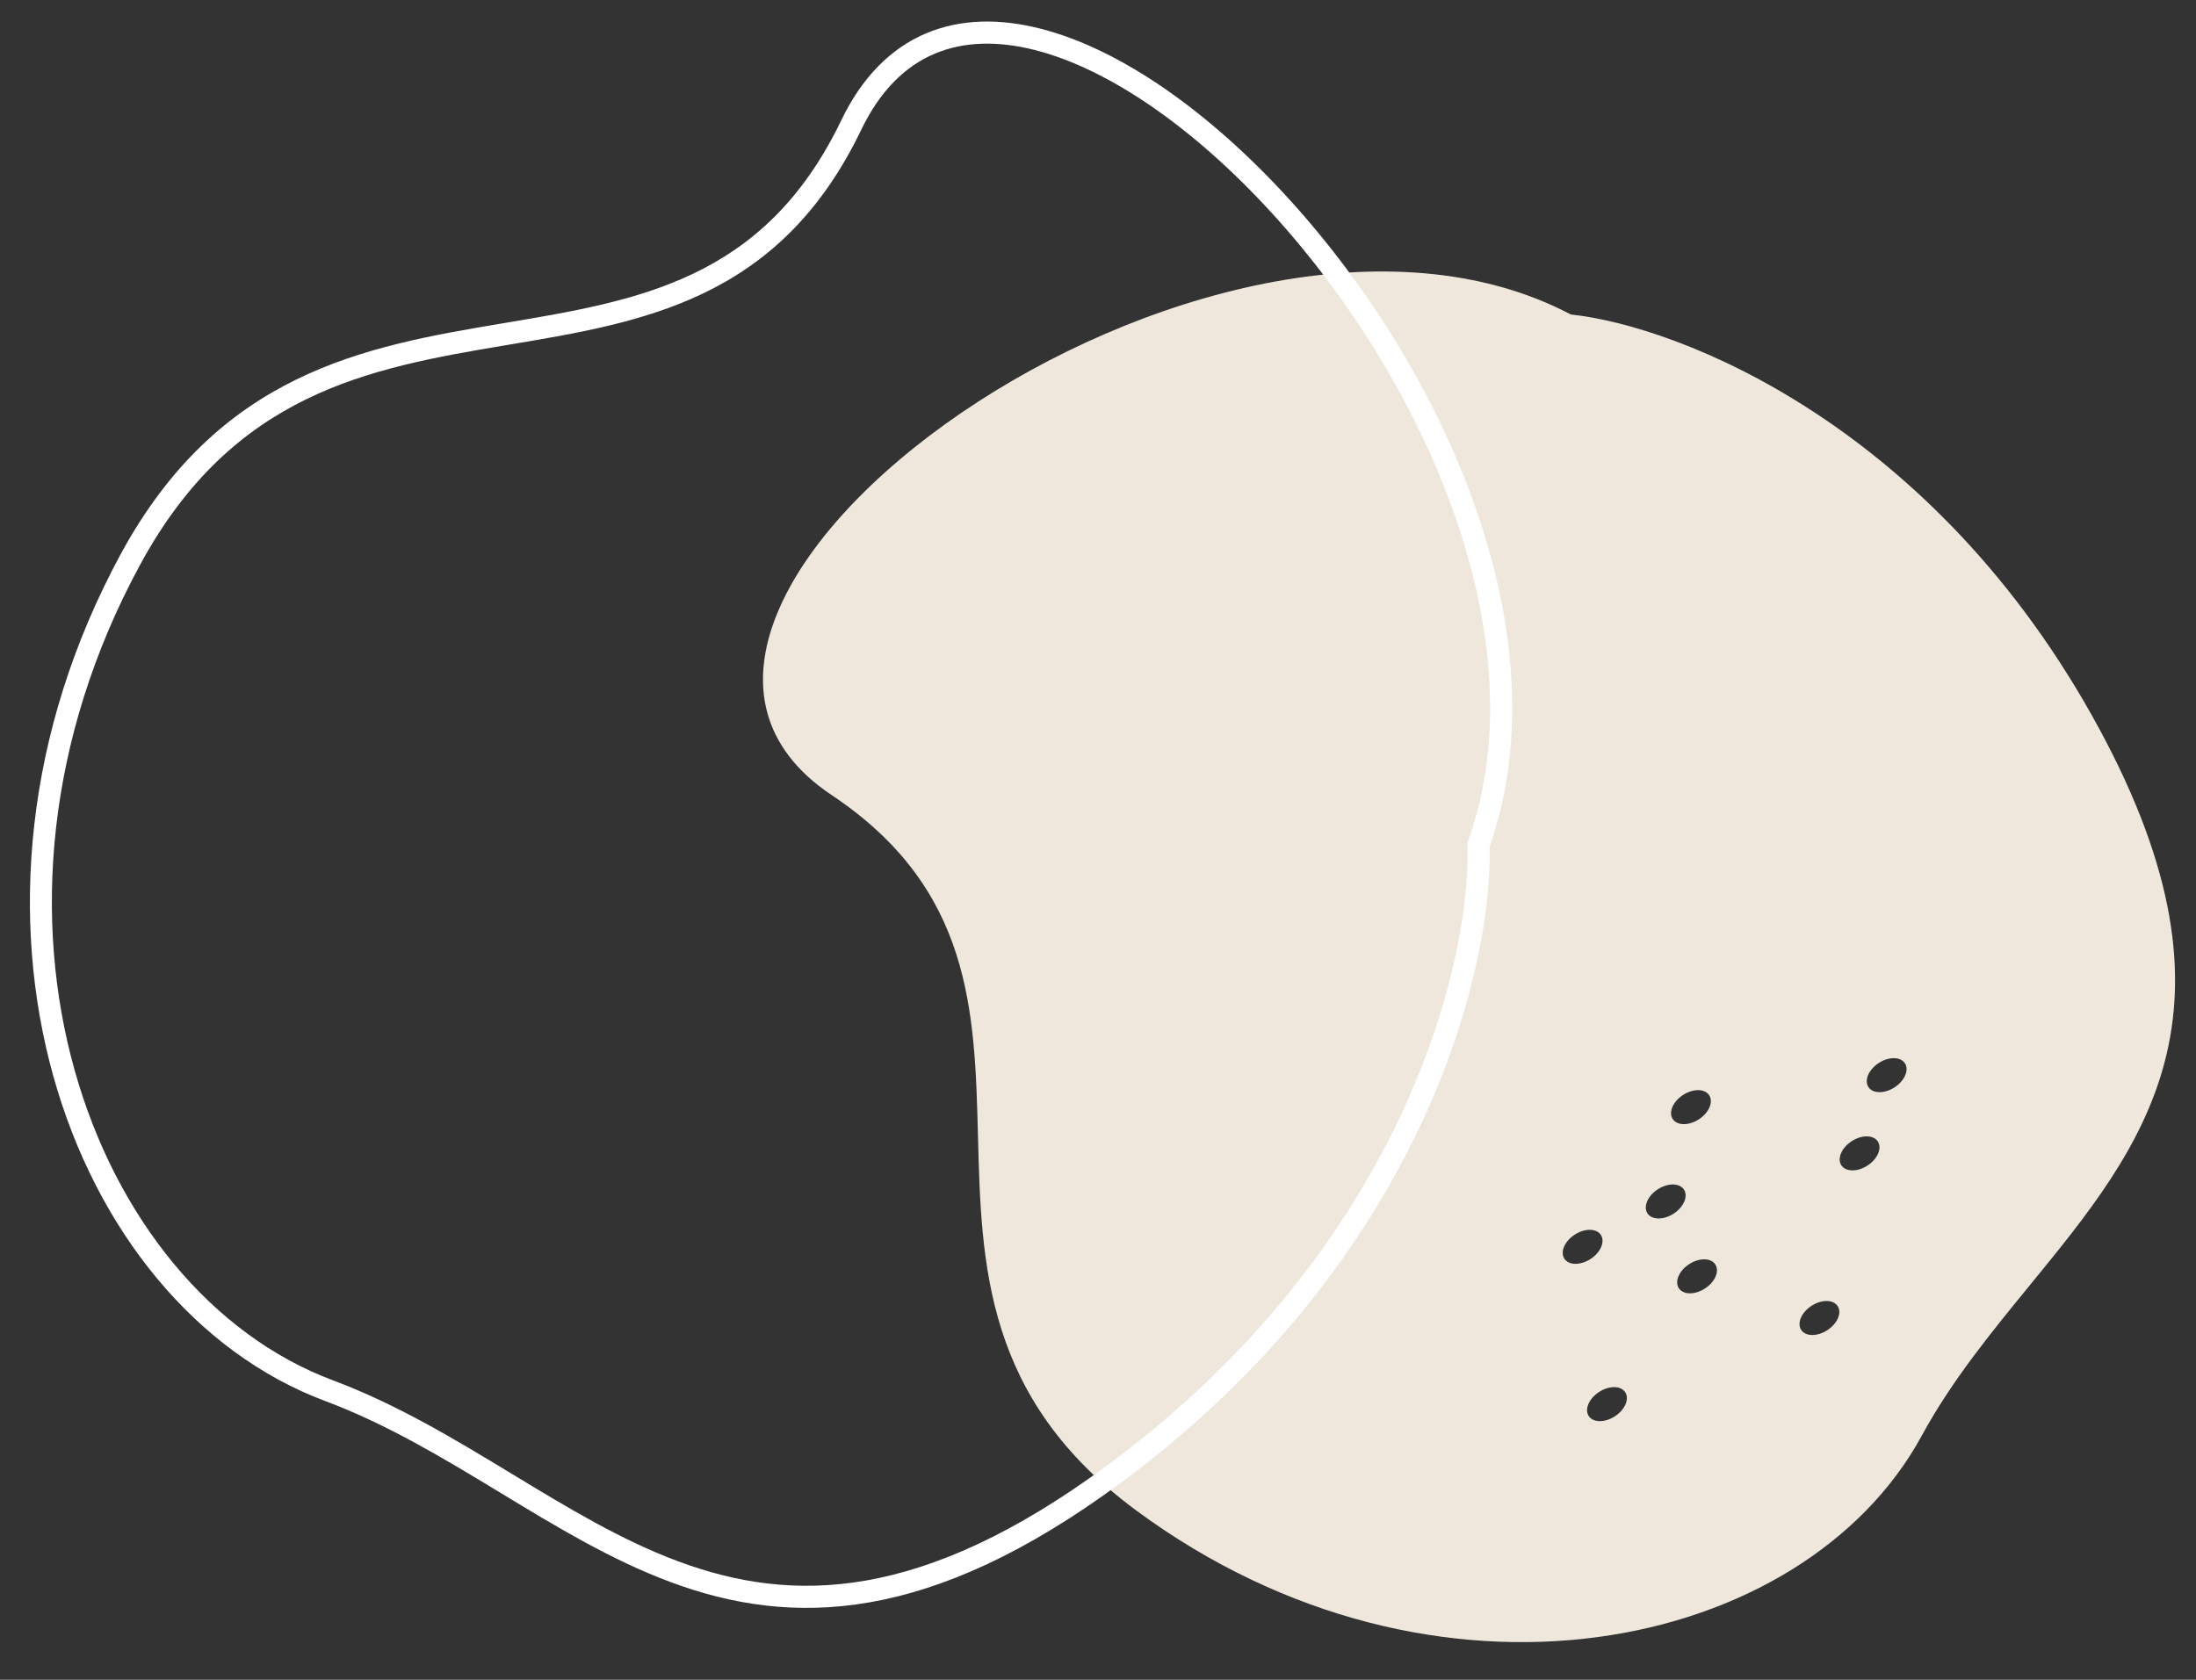 <svg width="298" height="228" viewBox="0 0 298 228" fill="none" xmlns="http://www.w3.org/2000/svg">
<rect x="0" y="0" width="298" height="228" fill="#333333" stroke="none"/>
<g clip-path="url(#clip0)">
<path fill-rule="evenodd" clip-rule="evenodd" d="M213.158 42.684C227.755 44.23 262.533 57.639 284.867 98.91C305.716 137.44 290.922 155.528 275.424 174.478C270.171 180.901 264.836 187.424 260.782 194.875C244.765 224.308 194.757 234.983 154.178 205.01C133.632 189.834 133.164 171.717 132.712 154.193C132.271 137.108 131.845 120.587 112.84 107.905C74.343 82.215 164.684 17.14 213.158 42.684ZM257.097 147.586C255.728 148.476 254.138 148.458 253.545 147.545C252.951 146.633 253.58 145.172 254.949 144.282C256.317 143.393 257.907 143.411 258.501 144.323C259.094 145.236 258.465 146.697 257.097 147.586ZM253.422 158.201C252.053 159.091 250.463 159.073 249.87 158.161C249.277 157.248 249.905 155.787 251.274 154.897C252.642 154.008 254.233 154.026 254.826 154.938C255.419 155.851 254.79 157.312 253.422 158.201ZM226.987 151.885C227.581 152.797 229.171 152.816 230.539 151.926C231.908 151.036 232.537 149.575 231.943 148.663C231.35 147.751 229.76 147.732 228.391 148.622C227.023 149.512 226.394 150.973 226.987 151.885ZM215.838 170.885C214.469 171.775 212.879 171.757 212.286 170.844C211.693 169.932 212.321 168.471 213.69 167.581C215.058 166.692 216.649 166.71 217.242 167.622C217.835 168.535 217.206 169.996 215.838 170.885ZM227.816 174.849C228.409 175.762 230 175.78 231.368 174.89C232.737 174 233.365 172.539 232.772 171.627C232.179 170.715 230.589 170.696 229.22 171.586C227.852 172.476 227.223 173.937 227.816 174.849ZM227.113 164.73C225.744 165.62 224.154 165.602 223.561 164.689C222.967 163.777 223.596 162.316 224.965 161.426C226.333 160.536 227.923 160.555 228.517 161.467C229.11 162.379 228.481 163.84 227.113 164.73ZM244.42 180.506C245.014 181.418 246.604 181.437 247.972 180.547C249.341 179.657 249.97 178.196 249.376 177.284C248.783 176.371 247.193 176.353 245.824 177.243C244.456 178.133 243.827 179.594 244.42 180.506ZM219.144 192.239C217.776 193.128 216.185 193.11 215.592 192.198C214.999 191.285 215.627 189.824 216.996 188.935C218.365 188.045 219.955 188.063 220.548 188.975C221.141 189.888 220.513 191.349 219.144 192.239Z" fill="#EFE7DC"/>
<path fill-rule="evenodd" clip-rule="evenodd" d="M150.313 198.852C190.764 168.967 199.669 130.13 199.132 114.714L199.122 114.426L199.22 114.155C204.078 100.623 202.701 85.088 197.427 69.984C192.157 54.891 183.04 40.363 172.626 28.954C162.186 17.515 150.587 9.365 140.426 6.789C135.37 5.507 130.757 5.625 126.815 7.299C122.889 8.965 119.453 12.247 116.866 17.628C111.288 29.23 103.831 35.809 95.364 39.852C87.217 43.743 78.17 45.259 69.228 46.757C68.965 46.801 68.702 46.846 68.439 46.89C59.164 48.446 49.992 50.062 41.52 54.209C33.107 58.328 25.329 64.978 18.979 76.716C-6.709 124.199 12.298 175.05 45.192 187.36C53.84 190.596 61.67 195.326 69.243 199.919L69.47 200.056C77.005 204.627 84.279 209.039 92.044 211.928C99.846 214.83 108.109 216.176 117.526 214.527C126.962 212.874 137.67 208.192 150.313 198.852ZM202.139 114.898C202.59 131.427 193.141 170.941 152.095 201.265C139.195 210.796 128.062 215.727 118.043 217.482C108.004 219.24 99.198 217.789 90.999 214.739C82.964 211.751 75.481 207.212 68.032 202.693L67.688 202.484C60.081 197.871 52.484 193.292 44.141 190.169C9.07 177.045 -9.956 123.896 16.34 75.288C22.986 63.004 31.224 55.91 40.201 51.515C49.121 47.148 58.716 45.479 67.942 43.931L68.554 43.828C77.634 42.306 86.311 40.851 94.072 37.145C101.927 33.394 108.883 27.309 114.162 16.328C117.004 10.418 120.926 6.54 125.642 4.537C130.342 2.542 135.655 2.484 141.163 3.881C152.13 6.661 164.211 15.284 174.842 26.932C185.5 38.609 194.842 53.481 200.259 68.995C205.639 84.402 207.19 100.576 202.139 114.898Z" fill="white"/>
</g>
<defs>
<clipPath id="clip0">
<rect width="298" height="228" fill="white"/>
</clipPath>
</defs>
</svg>
